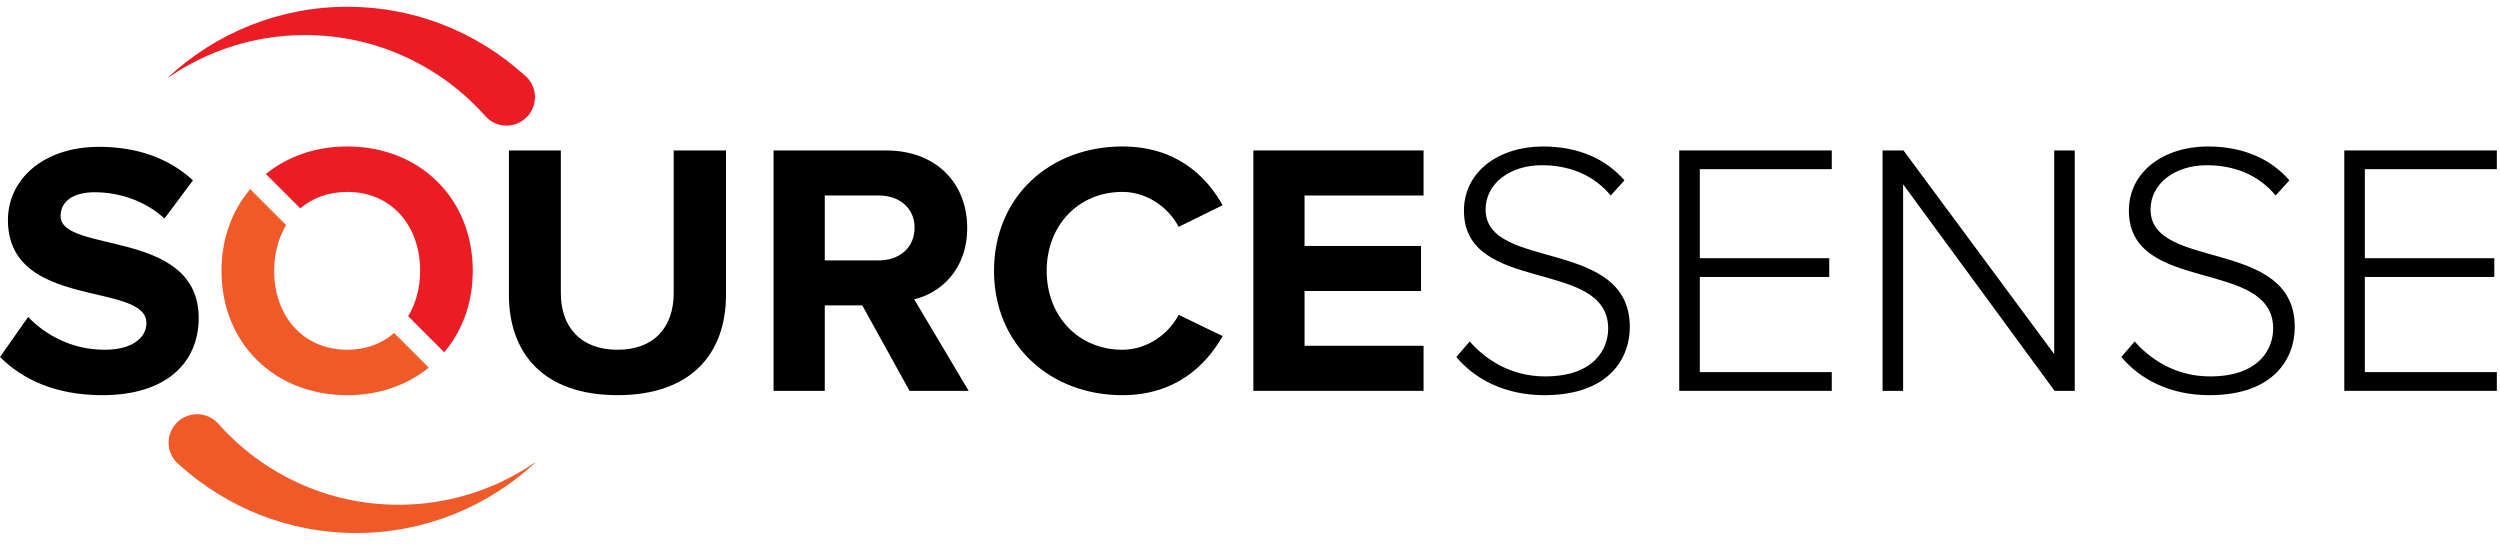 
<svg width="216" height="47" viewBox="0 0 216 47" fill="none" xmlns="http://www.w3.org/2000/svg">
<path d="M5.235 18.666C5.235 17.421 6.294 16.611 8.163 16.611C10.281 16.611 12.524 17.326 14.21 18.882L16.67 15.582C14.613 13.683 11.871 12.686 8.567 12.686C3.677 12.686 0.685 15.552 0.685 19.009C0.685 26.824 12.651 24.302 12.651 27.916C12.651 29.128 11.498 30.218 9.038 30.218C6.168 30.218 3.896 28.91 2.43 27.386L0 30.843C1.962 32.804 4.829 34.143 8.848 34.143C14.426 34.143 17.167 31.278 17.167 27.479C17.167 19.724 5.235 21.935 5.235 18.666Z" fill="black"/>
<path d="M58.208 25.328C58.208 28.226 56.556 30.219 53.349 30.219C50.141 30.219 48.457 28.227 48.457 25.328V12.998H43.969V25.454C43.969 30.592 47.024 34.142 53.349 34.142C59.675 34.142 62.727 30.593 62.727 25.454V12.999H58.208V25.328Z" fill="black"/>
<path d="M83.566 19.693C83.566 15.832 80.889 12.999 76.558 12.999H66.836V33.77H71.26V26.388H74.502L78.583 33.769H83.692L78.986 25.86C81.23 25.328 83.566 23.337 83.566 19.693ZM75.934 22.496H71.26V16.891H75.934C77.679 16.891 79.019 17.95 79.019 19.661C79.019 21.437 77.679 22.496 75.934 22.496Z" fill="black"/>
<path d="M96.977 16.581C99.095 16.581 100.964 17.919 101.836 19.6L105.635 17.732C104.173 15.115 101.523 12.655 96.976 12.655C90.712 12.655 85.883 16.984 85.883 23.399C85.883 29.784 90.712 34.143 96.976 34.143C101.523 34.143 104.173 31.621 105.635 29.039L101.836 27.2C100.964 28.883 99.095 30.219 96.977 30.219C93.173 30.219 90.433 27.324 90.433 23.399C90.433 19.474 93.173 16.581 96.977 16.581Z" fill="black"/>
<path d="M108.289 33.769H122.996V29.876H112.713V25.143H122.775V21.251H112.713V16.892H122.996V12.999H108.289V33.769Z" fill="black"/>
<path d="M128.356 18.105C128.356 15.863 130.445 14.276 133.214 14.276C135.553 14.276 137.671 15.084 139.166 16.892L140.351 15.582C138.758 13.746 136.392 12.655 133.307 12.655C129.539 12.655 126.485 14.805 126.485 18.2C126.485 25.454 138.946 22.278 138.946 28.384C138.946 30.154 137.732 32.522 133.493 32.522C130.501 32.522 128.321 31.029 126.981 29.503L125.828 30.843C127.416 32.743 130.004 34.143 133.429 34.143C139.037 34.143 140.816 30.935 140.816 28.258C140.818 20.503 128.356 23.43 128.356 18.105Z" fill="black"/>
<path d="M145.086 33.769H158.265V32.151H146.863V23.93H158.047V22.309H146.863V14.617H158.265V12.999H145.086V33.769Z" fill="black"/>
<path d="M177.483 30.593L164.462 12.999H162.652V33.769H164.429V15.924L177.517 33.769H179.26V12.999H177.483V30.593Z" fill="black"/>
<path d="M185.808 18.105C185.808 15.863 187.896 14.276 190.669 14.276C193.004 14.276 195.122 15.084 196.617 16.892L197.802 15.582C196.213 13.746 193.843 12.655 190.76 12.655C186.989 12.655 183.935 14.805 183.935 18.2C183.935 25.454 196.401 22.278 196.401 28.384C196.401 30.154 195.184 32.522 190.948 32.522C187.956 32.522 185.776 31.029 184.436 29.503L183.281 30.843C184.874 32.743 187.458 34.143 190.886 34.143C196.494 34.143 198.268 30.935 198.268 28.258C198.269 20.503 185.808 23.43 185.808 18.105Z" fill="black"/>
<path d="M215.727 14.617V12.999H202.547V33.769H215.727V32.151H204.324V23.93H215.508V22.309H204.324V14.617H215.727Z" fill="black"/>
<path d="M30.006 16.581C33.837 16.581 36.3 19.506 36.3 23.399C36.3 24.881 35.93 26.222 35.265 27.321L38.382 30.437C39.935 28.596 40.848 26.178 40.848 23.399C40.848 17.141 36.268 12.655 30.006 12.655C27.244 12.655 24.827 13.531 22.969 15.031L25.945 18.004C26.997 17.106 28.373 16.581 30.006 16.581Z" fill="#EB1C24"/>
<path d="M30.011 30.219C26.147 30.219 23.687 27.259 23.687 23.399C23.687 21.902 24.054 20.548 24.724 19.449L21.618 16.344C20.054 18.187 19.137 20.615 19.137 23.399C19.137 29.657 23.716 34.143 30.011 34.143C32.765 34.143 35.185 33.267 37.043 31.764L34.05 28.773C33.005 29.679 31.633 30.219 30.011 30.219Z" fill="#EF5A28"/>
<path d="M45.223 6.412C41.185 2.795 35.861 0.584 30.025 0.584C24.063 0.584 18.633 2.888 14.566 6.643L14.591 6.669C17.94 4.374 21.992 3.028 26.357 3.028C32.532 3.028 38.072 5.716 41.887 9.981C42.34 10.51 43.003 10.853 43.753 10.853C45.118 10.853 46.222 9.748 46.222 8.384C46.222 7.576 45.826 6.864 45.223 6.412Z" fill="#EB1C24"/>
<path d="M15.565 40.225C19.604 43.842 24.928 46.054 30.764 46.054C36.727 46.054 42.154 43.749 46.222 39.995L46.197 39.97C42.85 42.266 38.8 43.61 34.431 43.61C28.26 43.61 22.718 40.923 18.902 36.658C18.448 36.129 17.786 35.786 17.034 35.786C15.672 35.786 14.566 36.888 14.566 38.251C14.566 39.063 14.963 39.775 15.565 40.225Z" fill="#EF5A28"/>
</svg>